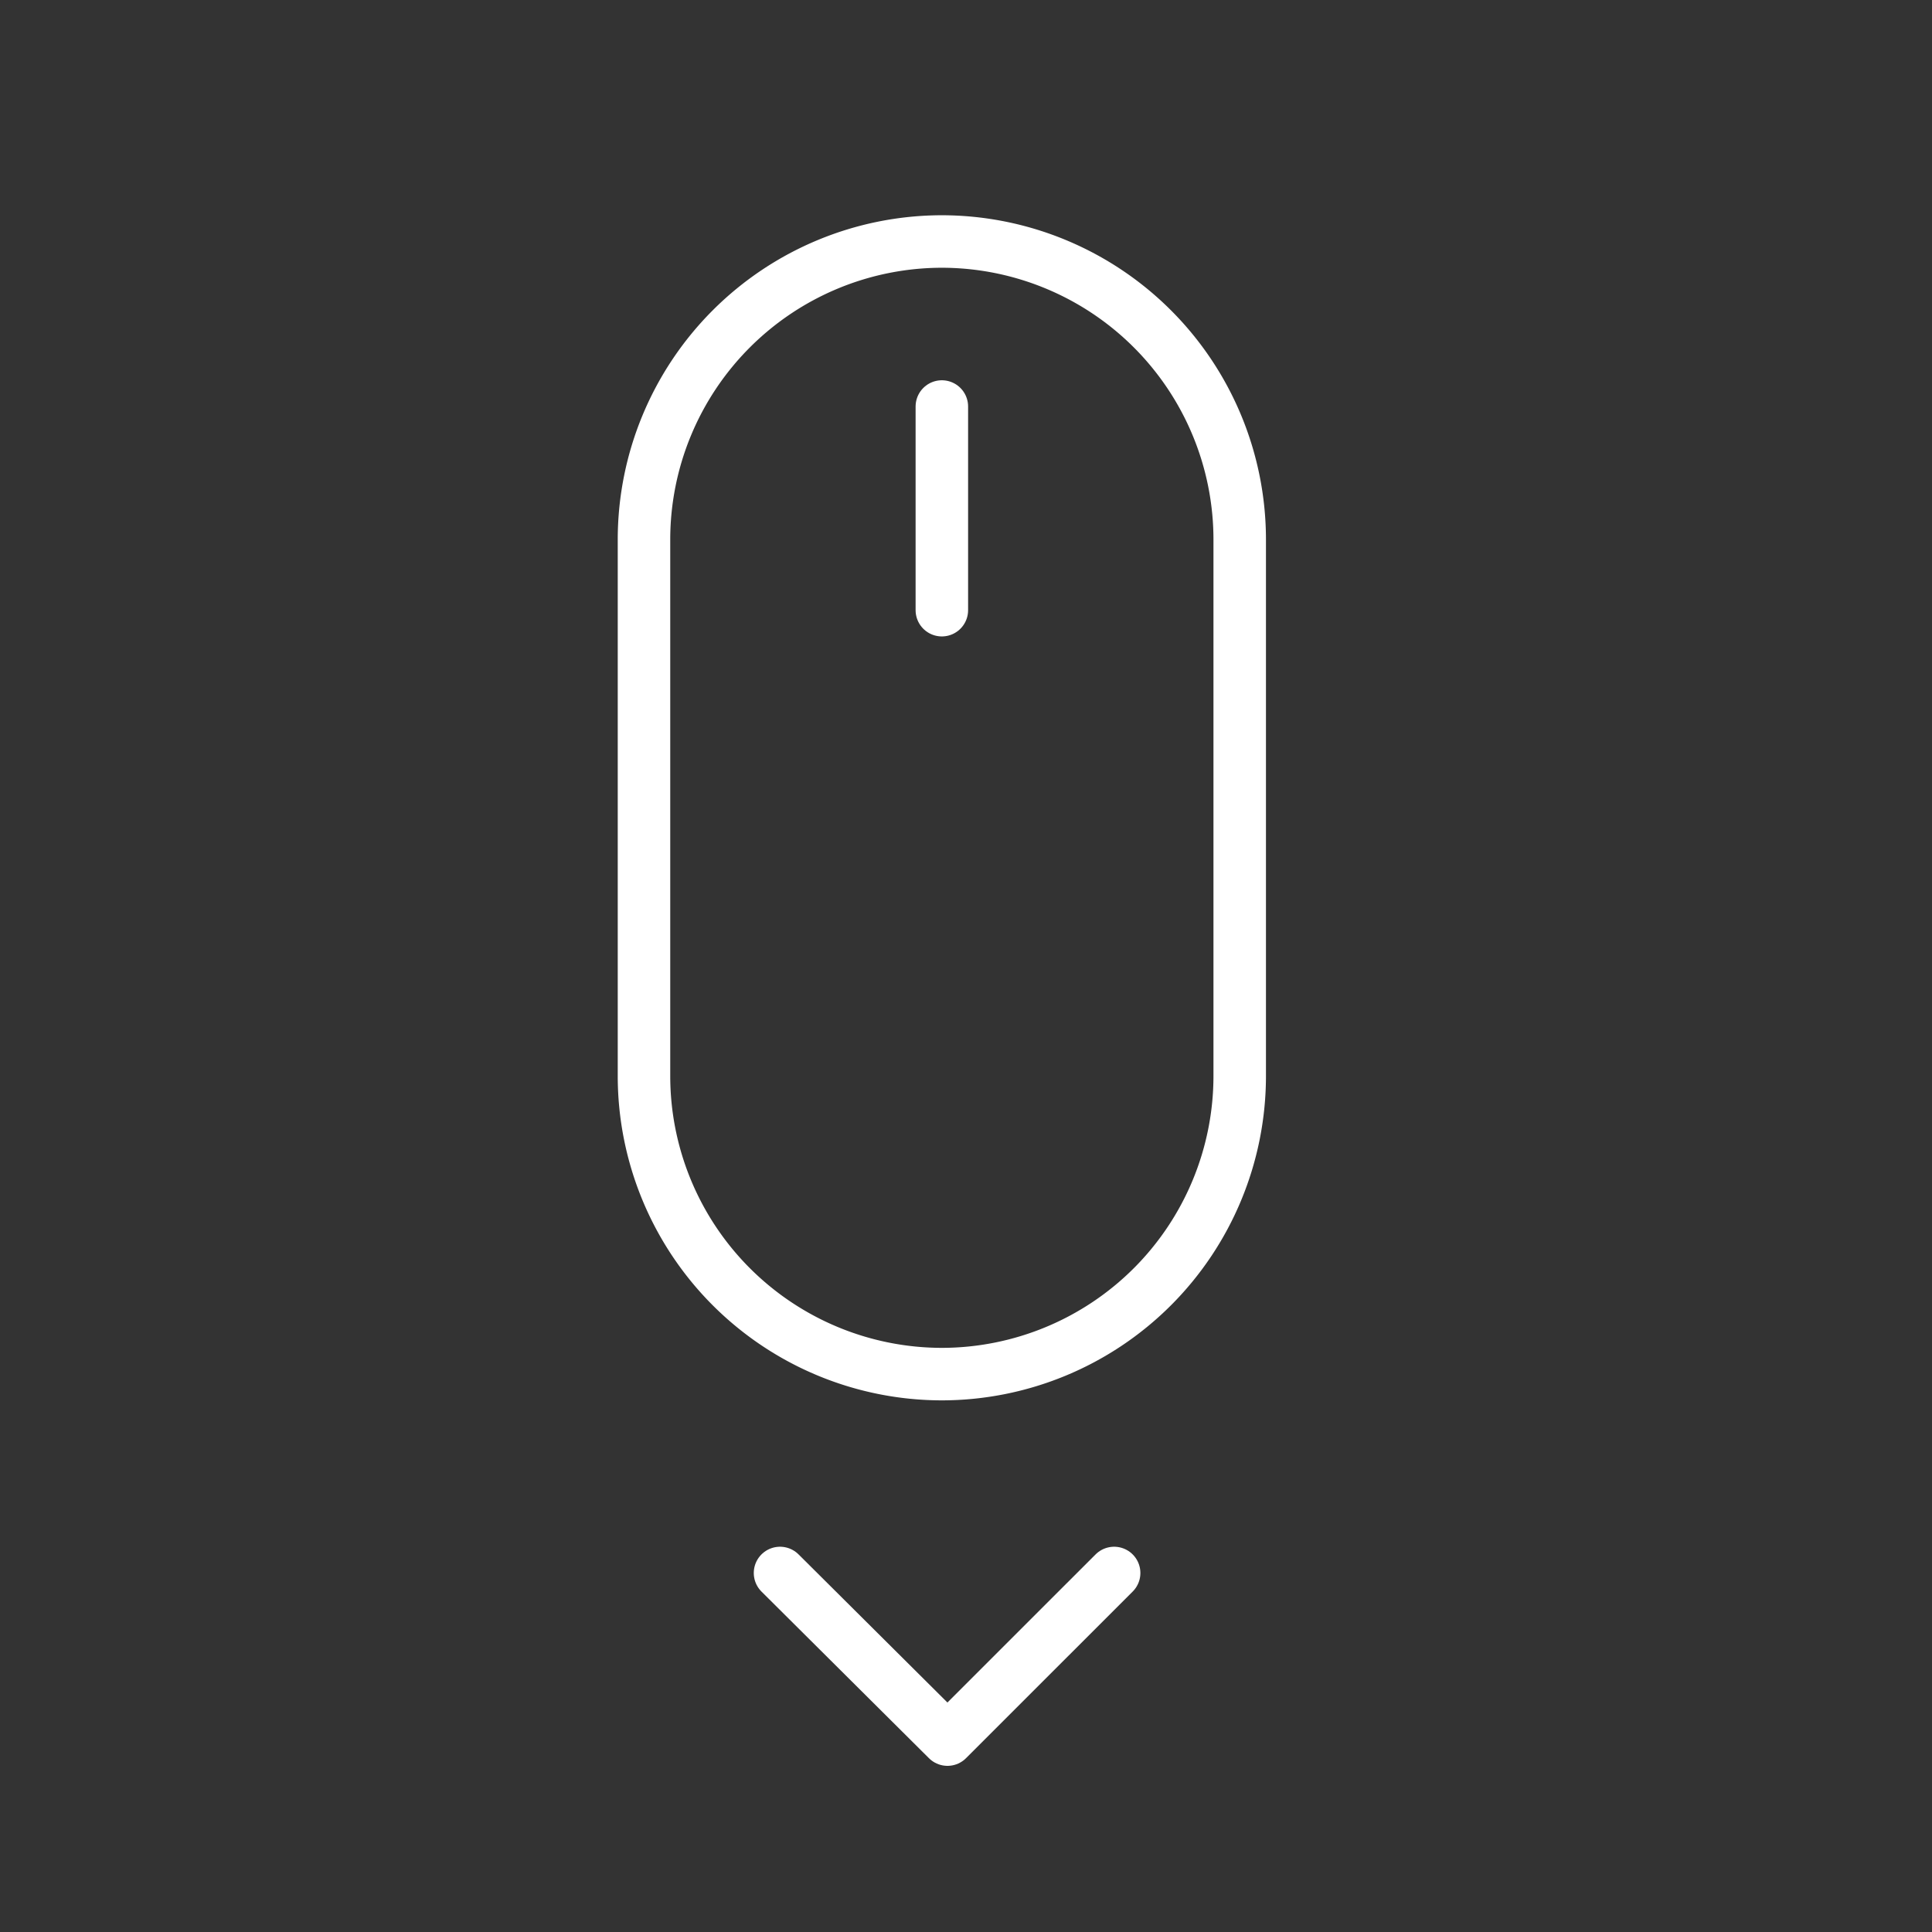 <svg id="MouseScroll" xmlns="http://www.w3.org/2000/svg" viewBox="0 0 46 46">
  <rect x="0" y="0" width="46" height="46" fill="#333333" stroke="none"/>
  <g id="Mouse-13" transform="translate(15.333 5.75)">
    <path id="Path_3" data-name="Path 3" d="M9.96,18.64l3.987,3.967,3.968-3.967" transform="translate(-6.721 13.062)" fill="none" stroke="#fff" stroke-linecap="round" stroke-linejoin="round" stroke-miterlimit="10" stroke-width="1.25"/>
    <path id="Path_4" data-name="Path 4" d="M15.362,30.067h0A7.1,7.1,0,0,1,8.27,22.976V10.192A7.1,7.1,0,0,1,15.362,3.1h0a7.1,7.1,0,0,1,7.092,7.092V22.976A7.1,7.1,0,0,1,15.362,30.067Z" transform="translate(-8.27 -3.1)" fill="none" stroke="#fff" stroke-linecap="round" stroke-linejoin="round" stroke-miterlimit="10" stroke-width="1.25"/>
    <line id="Line_1" data-name="Line 1" y2="4.849" transform="translate(7.092 3.929)" fill="none" stroke="#fff" stroke-linecap="round" stroke-linejoin="round" stroke-miterlimit="10" stroke-width="1.25"/>
  </g>
</svg>

